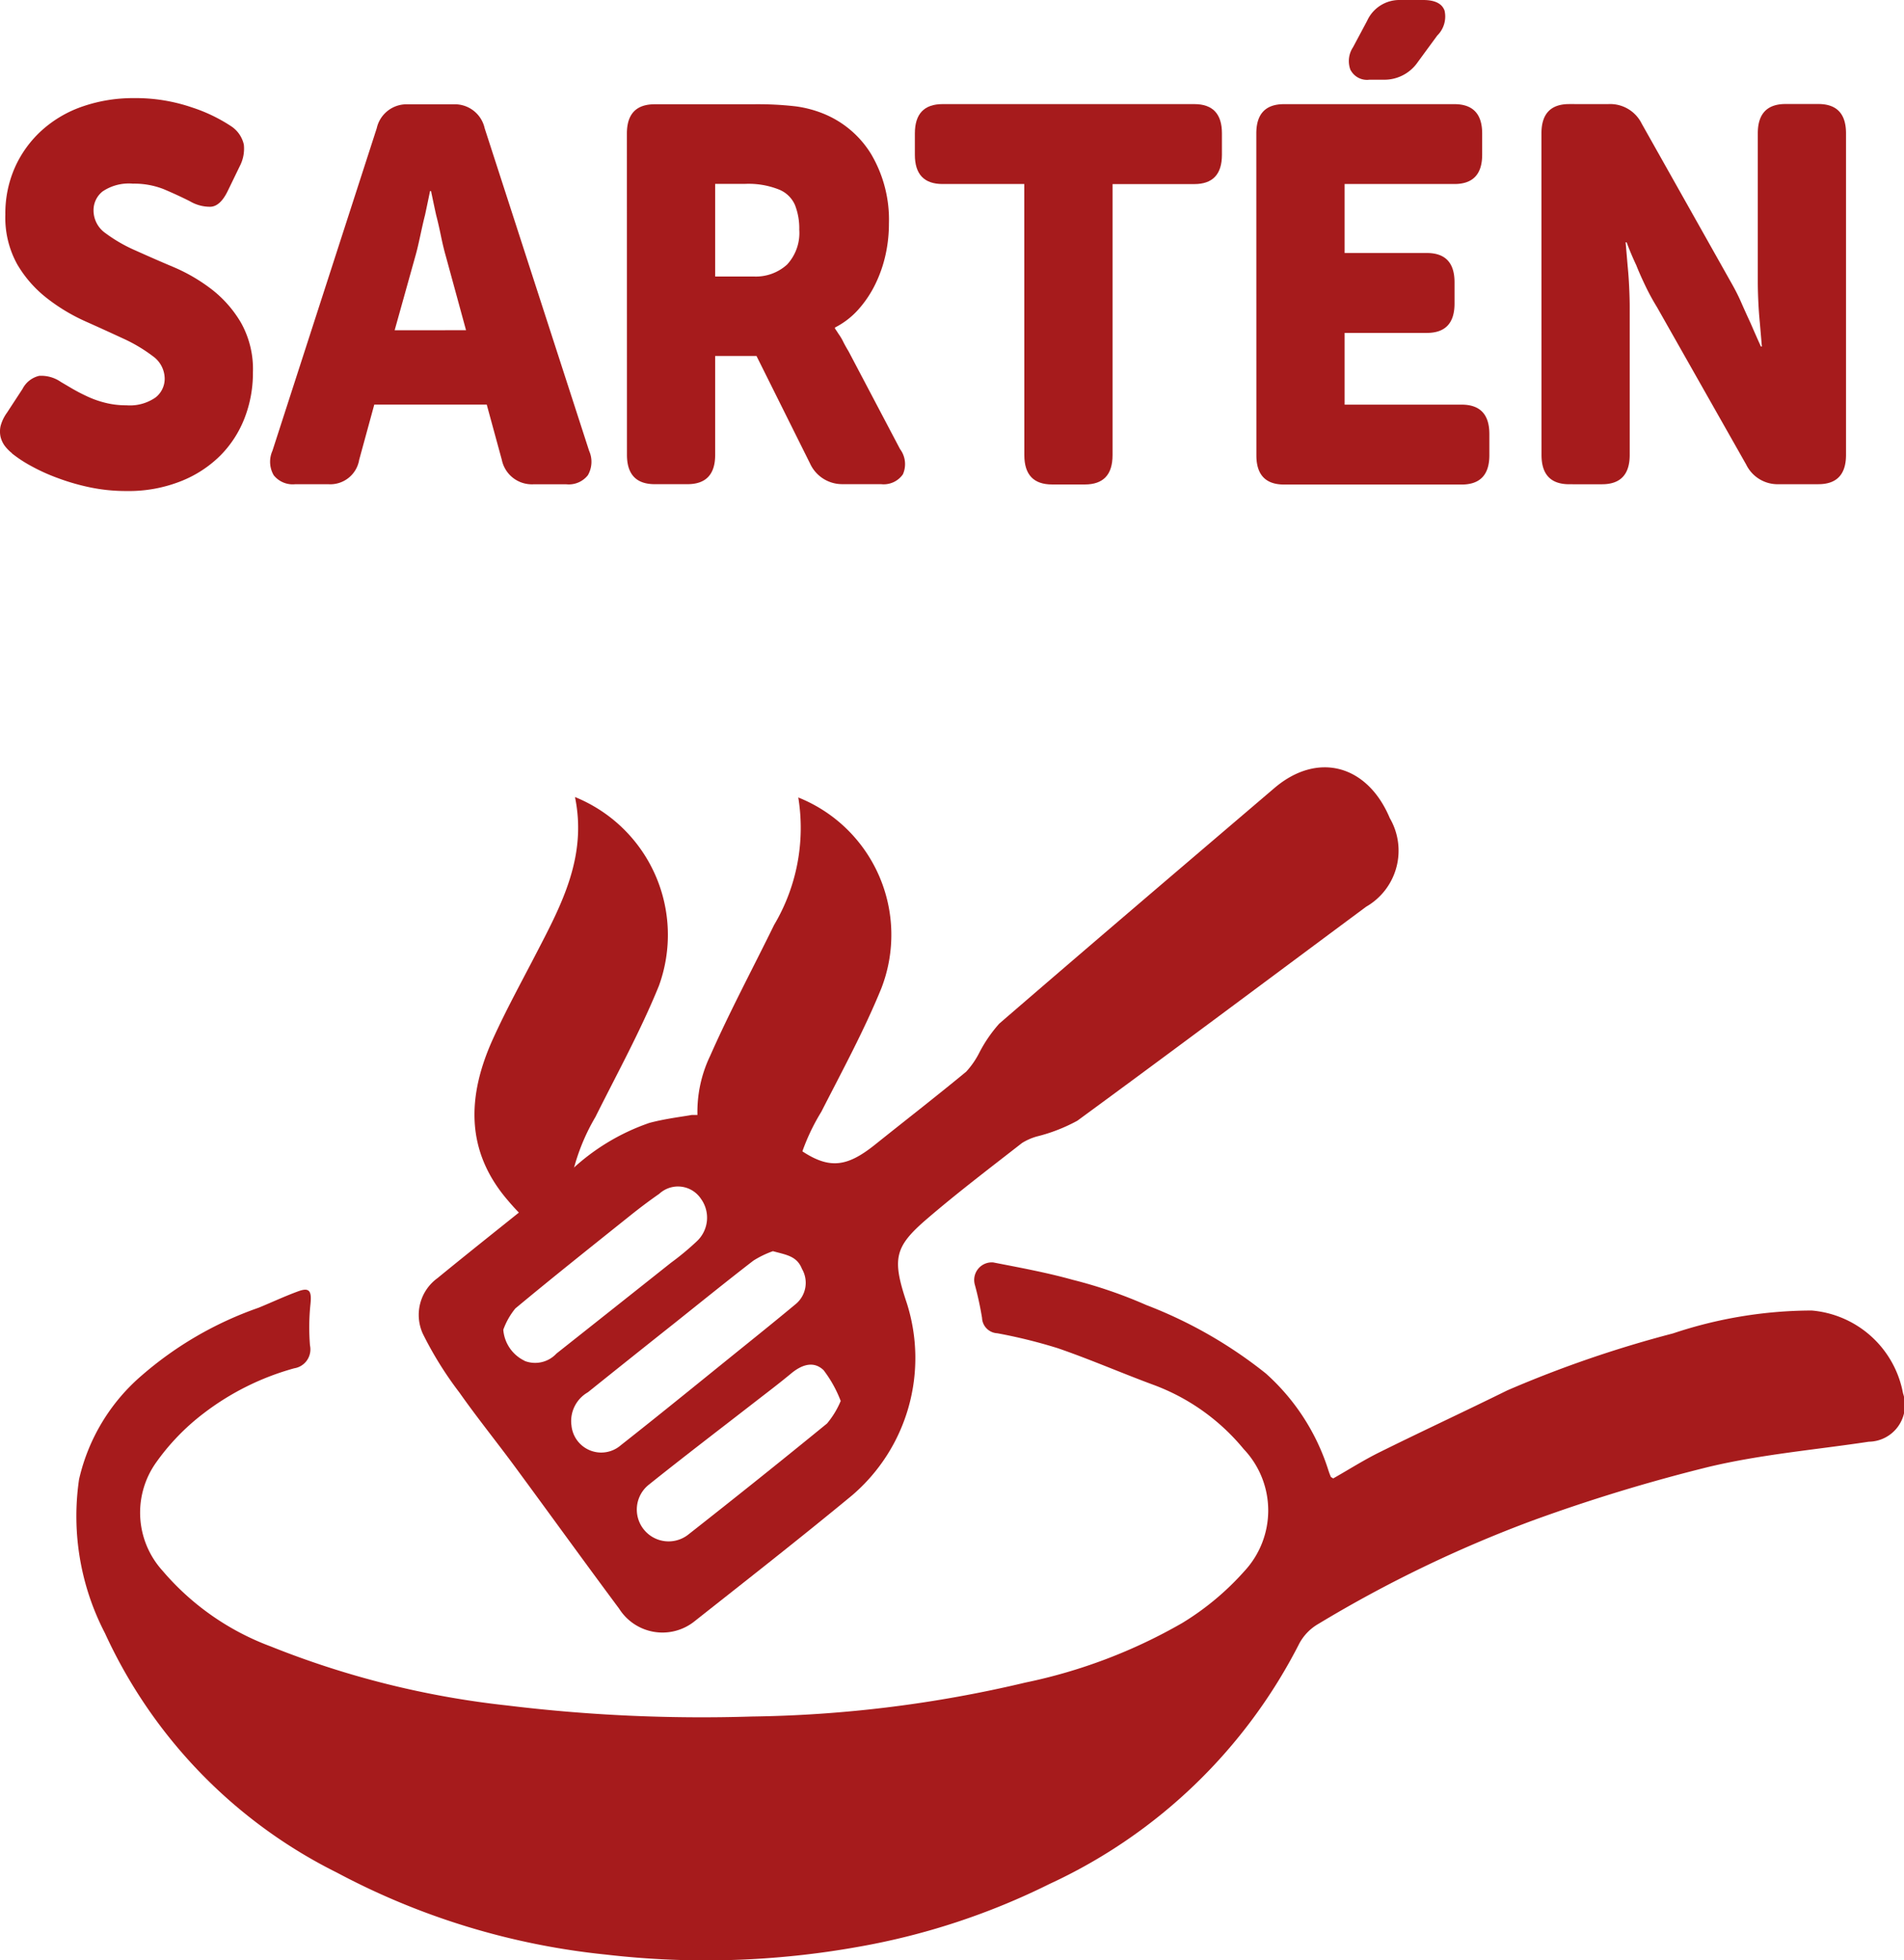 <?xml version="1.0" encoding="UTF-8"?> <svg xmlns="http://www.w3.org/2000/svg" id="sartén" width="77.981" height="80.27" viewBox="0 0 77.981 80.27"><path id="Trazado_1270" data-name="Trazado 1270" d="M39.945,15.972a1.716,1.716,0,0,1-.29-.295,1.046,1.046,0,0,1-.175-.37,1.022,1.022,0,0,1,0-.446,1.65,1.65,0,0,1,.26-.544l.64-.979a1.03,1.03,0,0,1,.681-.533,1.41,1.41,0,0,1,.888.25l.443.261c.172.1.372.208.6.314a3.975,3.975,0,0,0,.752.272,3.462,3.462,0,0,0,.888.109,1.843,1.843,0,0,0,1.186-.314.971.971,0,0,0,.383-.774A1.142,1.142,0,0,0,45.716,12a6.374,6.374,0,0,0-1.205-.718c-.484-.224-1.006-.463-1.572-.715a7.594,7.594,0,0,1-1.569-.948,4.873,4.873,0,0,1-1.208-1.38A3.938,3.938,0,0,1,39.675,6.2a4.636,4.636,0,0,1,.4-1.947,4.544,4.544,0,0,1,1.107-1.512,4.822,4.822,0,0,1,1.67-.971,6.324,6.324,0,0,1,2.086-.337,7.1,7.1,0,0,1,2.375.379,6.627,6.627,0,0,1,1.613.774,1.216,1.216,0,0,1,.517.752,1.553,1.553,0,0,1-.167.881l-.495,1.021c-.205.421-.446.637-.713.642a1.623,1.623,0,0,1-.836-.227c-.344-.174-.7-.337-1.063-.491A3.282,3.282,0,0,0,44.9,4.936a1.923,1.923,0,0,0-1.241.317.978.978,0,0,0-.372.771,1.135,1.135,0,0,0,.487.937,6.175,6.175,0,0,0,1.208.7c.481.216,1,.446,1.569.685a7.131,7.131,0,0,1,1.572.915,4.8,4.8,0,0,1,1.205,1.372,3.894,3.894,0,0,1,.487,2.034,5.108,5.108,0,0,1-.339,1.86,4.457,4.457,0,0,1-1,1.546,4.779,4.779,0,0,1-1.632,1.055,5.8,5.8,0,0,1-2.209.393,7.2,7.2,0,0,1-1.5-.151,8.977,8.977,0,0,1-1.32-.382,7.79,7.79,0,0,1-1.1-.5,5.307,5.307,0,0,1-.774-.511" transform="translate(-39.456 2.585)" fill="#a61b1c"></path><path id="Trazado_1271" data-name="Trazado 1271" d="M47.868,2.5a1.252,1.252,0,0,1,1.282-.979h1.856a1.25,1.25,0,0,1,1.282.979l4.278,13.21a1.1,1.1,0,0,1-.052,1,.994.994,0,0,1-.877.37H54.273a1.255,1.255,0,0,1-1.282-1l-.618-2.264-4.606,0-.618,2.261a1.2,1.2,0,0,1-1.26,1H44.525a.993.993,0,0,1-.877-.368,1.1,1.1,0,0,1-.052-1Zm3.657,8.27L50.7,7.749c-.071-.247-.137-.522-.2-.828s-.128-.595-.2-.87c-.071-.32-.139-.645-.208-.979h-.041c-.068.334-.137.659-.205.979-.071.275-.134.567-.2.87s-.128.581-.2.828l-.845,3.024Z" transform="translate(-32.438 2.751)" fill="#a61b1c"></path><path id="Trazado_1272" data-name="Trazado 1272" d="M48.849,2.721q0-1.2,1.137-1.2h4a13.673,13.673,0,0,1,1.769.084,4.66,4.66,0,0,1,1.1.283,4.09,4.09,0,0,1,1.993,1.666,5.278,5.278,0,0,1,.733,2.861,5.862,5.862,0,0,1-.134,1.251,5.391,5.391,0,0,1-.413,1.2,4.545,4.545,0,0,1-.692,1.044,3.246,3.246,0,0,1-.97.752v.042c.041.059.09.132.145.219a2.167,2.167,0,0,1,.178.292c.06.123.139.267.235.426l2.107,4a1.026,1.026,0,0,1,.115,1.035.96.96,0,0,1-.9.4H57.692a1.445,1.445,0,0,1-1.342-.847l-2.192-4.4H52.465v4.048q0,1.2-1.134,1.2H49.989q-1.136,0-1.137-1.2Zm5.185,5.852a1.9,1.9,0,0,0,1.375-.488,1.9,1.9,0,0,0,.5-1.428,2.619,2.619,0,0,0-.175-1.01A1.2,1.2,0,0,0,55.046,5a3.362,3.362,0,0,0-1.364-.219H52.465V8.573Z" transform="translate(-23.174 2.749)" fill="#a61b1c"></path><path id="Trazado_1273" data-name="Trazado 1273" d="M57.646,4.787H54.3q-1.136,0-1.134-1.2l0-.872q0-1.2,1.137-1.2l10.305,0q1.136,0,1.134,1.2V3.59c0,.8-.377,1.2-1.134,1.2l-3.346,0,0,11.1c0,.8-.377,1.2-1.137,1.2H58.786q-1.136,0-1.137-1.2Z" transform="translate(-15.696 2.748)" fill="#a61b1c"></path><path id="Trazado_1274" data-name="Trazado 1274" d="M58.28,5.465c0-.8.377-1.2,1.134-1.2l6.979,0c.757,0,1.137.4,1.137,1.2v.87q0,1.2-1.134,1.2l-4.5,0V10.36h3.368q1.136,0,1.134,1.2v.872q0,1.2-1.134,1.2l-3.368,0v2.937h4.792q1.136,0,1.137,1.2v.872q0,1.2-1.137,1.2H59.417q-1.136,0-1.134-1.2Zm3.86-2.592a1.022,1.022,0,0,1,.1-.937L62.82.85A1.448,1.448,0,0,1,64.162,0h.951c.481,0,.774.146.877.435a1.09,1.09,0,0,1-.3,1.021l-.8,1.091a1.66,1.66,0,0,1-1.383.718h-.6a.759.759,0,0,1-.763-.393" transform="translate(-6.826)" fill="#a61b1c"></path><path id="Trazado_1275" data-name="Trazado 1275" d="M62.552,2.72c0-.8.377-1.2,1.137-1.2H65.3a1.442,1.442,0,0,1,1.361.805L70.3,8.79c.15.261.3.544.432.847s.268.6.394.872c.137.32.276.631.413.937h.041l-.082-.959c-.027-.275-.049-.567-.063-.87s-.022-.581-.022-.828V2.717c0-.8.38-1.2,1.137-1.2h1.339c.76,0,1.137.4,1.137,1.2l0,13.168q0,1.2-1.134,1.2l-1.613,0a1.431,1.431,0,0,1-1.342-.805L67.284,9.834A9.356,9.356,0,0,1,66.827,9c-.15-.311-.282-.606-.391-.881-.15-.32-.282-.631-.394-.937H66l.082.959c.027.275.049.564.063.87s.022.581.022.828v6.048q0,1.2-1.134,1.2H63.692c-.76,0-1.137-.4-1.137-1.2Z" transform="translate(0.58 2.742)" fill="#a61b1c"></path><path id="Trazado_1276" data-name="Trazado 1276" d="M115.435,23.793a4.161,4.161,0,0,0-3.742-3.392,18,18,0,0,0-5.677.937,47.209,47.209,0,0,0-6.79,2.334c-1.738.858-3.5,1.675-5.237,2.536-.656.325-1.282.724-1.892,1.069-.074-.05-.1-.056-.1-.073a2.861,2.861,0,0,1-.1-.269,8.9,8.9,0,0,0-2.561-3.958,18.372,18.372,0,0,0-4.893-2.8,18.914,18.914,0,0,0-3.01-1.032c-1.074-.3-2.17-.5-3.261-.713a.721.721,0,0,0-.757.895,13.311,13.311,0,0,1,.3,1.377.657.657,0,0,0,.623.628,21.353,21.353,0,0,1,2.479.612c1.32.454,2.6,1.013,3.917,1.5a8.682,8.682,0,0,1,3.7,2.634,3.649,3.649,0,0,1,.027,4.994A11.155,11.155,0,0,1,85.909,33.2a21.681,21.681,0,0,1-6.415,2.435,51.3,51.3,0,0,1-11.2,1.391,65.67,65.67,0,0,1-10.043-.454,36.656,36.656,0,0,1-9.674-2.418,10.721,10.721,0,0,1-4.428-3.1,3.54,3.54,0,0,1-.265-4.424,9.253,9.253,0,0,1,1.952-2.02,10.831,10.831,0,0,1,3.709-1.843.784.784,0,0,0,.645-.937,9.209,9.209,0,0,1,.022-1.714c.049-.519-.046-.67-.508-.5-.549.2-1.082.452-1.624.673a14.629,14.629,0,0,0-4.762,2.755,7.928,7.928,0,0,0-2.586,4.27,10.389,10.389,0,0,0,1.061,6.3,20.469,20.469,0,0,0,9.493,9.8,29.815,29.815,0,0,0,11.029,3.361,35.406,35.406,0,0,0,10.357-.323,28.7,28.7,0,0,0,7.807-2.57,21.659,21.659,0,0,0,10.229-9.844,2.045,2.045,0,0,1,.774-.8,52.087,52.087,0,0,1,8.725-4.216,70.187,70.187,0,0,1,7.274-2.219c2.148-.511,4.368-.7,6.555-1.03a1.5,1.5,0,0,0,1.4-1.978" transform="translate(-37.494 33.262)" fill="#a61b1c"></path><path id="Trazado_1277" data-name="Trazado 1277" d="M85.5,13.28c-.924-2.2-2.969-2.73-4.726-1.232-3.761,3.209-7.525,6.413-11.27,9.648a5.712,5.712,0,0,0-.812,1.181,3.462,3.462,0,0,1-.541.785c-1.23,1.016-2.49,1.992-3.734,2.988-1.222.979-1.96,1.018-3.228.1a7.371,7.371,0,0,0-4.275-1.316c-.4.073-1.08.151-1.736.325a8.882,8.882,0,0,0-3.25,1.978c-1.8,1.476-3.633,2.906-5.431,4.379a1.859,1.859,0,0,0-.6,2.278,14.777,14.777,0,0,0,1.5,2.41c.713,1.013,1.492,1.978,2.228,2.974,1.441,1.955,2.862,3.925,4.311,5.872A2.1,2.1,0,0,0,57,46.187c2.168-1.714,4.349-3.417,6.481-5.179a7.4,7.4,0,0,0,2.231-7.889c-.6-1.793-.5-2.281.809-3.409,1.268-1.091,2.6-2.1,3.917-3.128a2.373,2.373,0,0,1,.607-.267,6.933,6.933,0,0,0,1.659-.645c3.961-2.9,7.889-5.841,11.83-8.764A2.647,2.647,0,0,0,85.5,13.28M50.064,35.5a1.542,1.542,0,0,1-.872-1.271,2.973,2.973,0,0,1,.492-.87c1.55-1.29,3.13-2.544,4.7-3.8.388-.311.787-.612,1.195-.895a1.13,1.13,0,0,1,1.706.2,1.321,1.321,0,0,1-.172,1.748,11.178,11.178,0,0,1-1.058.878q-2.341,1.86-4.685,3.714a1.19,1.19,0,0,1-1.309.3m1.919,2.617a1.359,1.359,0,0,1,.675-1.33q1.767-1.418,3.545-2.828c1.077-.858,2.146-1.725,3.236-2.564a3.908,3.908,0,0,1,.8-.387c.525.149.979.188,1.189.727a1.13,1.13,0,0,1-.246,1.431c-.678.564-1.364,1.119-2.05,1.672-1.706,1.375-3.4,2.76-5.122,4.115a1.224,1.224,0,0,1-2.025-.836m10.466-.05q-2.809,2.293-5.661,4.531a1.3,1.3,0,1,1-1.648-2.017c1.5-1.2,3.02-2.357,4.532-3.532.44-.339.88-.676,1.309-1.032s.918-.533,1.331-.135a5.012,5.012,0,0,1,.7,1.26,3.577,3.577,0,0,1-.563.926" transform="translate(-28.579 20.221)" fill="#a61b1c"></path><path id="Trazado_1278" data-name="Trazado 1278" d="M53.627,26.99c.022.014.071-.014.148-.031a8.613,8.613,0,0,1,1.208-5.577c.85-1.666,1.749-3.319,2.457-5.052a6.056,6.056,0,0,0-3.4-7.819,7.778,7.778,0,0,1-.99,5.218c-.875,1.787-1.815,3.54-2.619,5.361a5.3,5.3,0,0,0-.169,4.2,7.764,7.764,0,0,0,3.368,3.7" transform="translate(-21.345 24.144)" fill="#a61b1c"></path><path id="Trazado_1279" data-name="Trazado 1279" d="M50.362,27.061a1.112,1.112,0,0,0,.041-.241A8.421,8.421,0,0,1,51.521,21.6c.888-1.779,1.851-3.529,2.6-5.372a6.091,6.091,0,0,0-3.439-7.726c.5,2.429-.541,4.388-1.561,6.354-.61,1.181-1.252,2.345-1.8,3.554-1.05,2.317-1.145,4.573.615,6.612a9.111,9.111,0,0,0,2.427,2.034" transform="translate(-27.133 24.135)" fill="#a61b1c"></path></svg> 